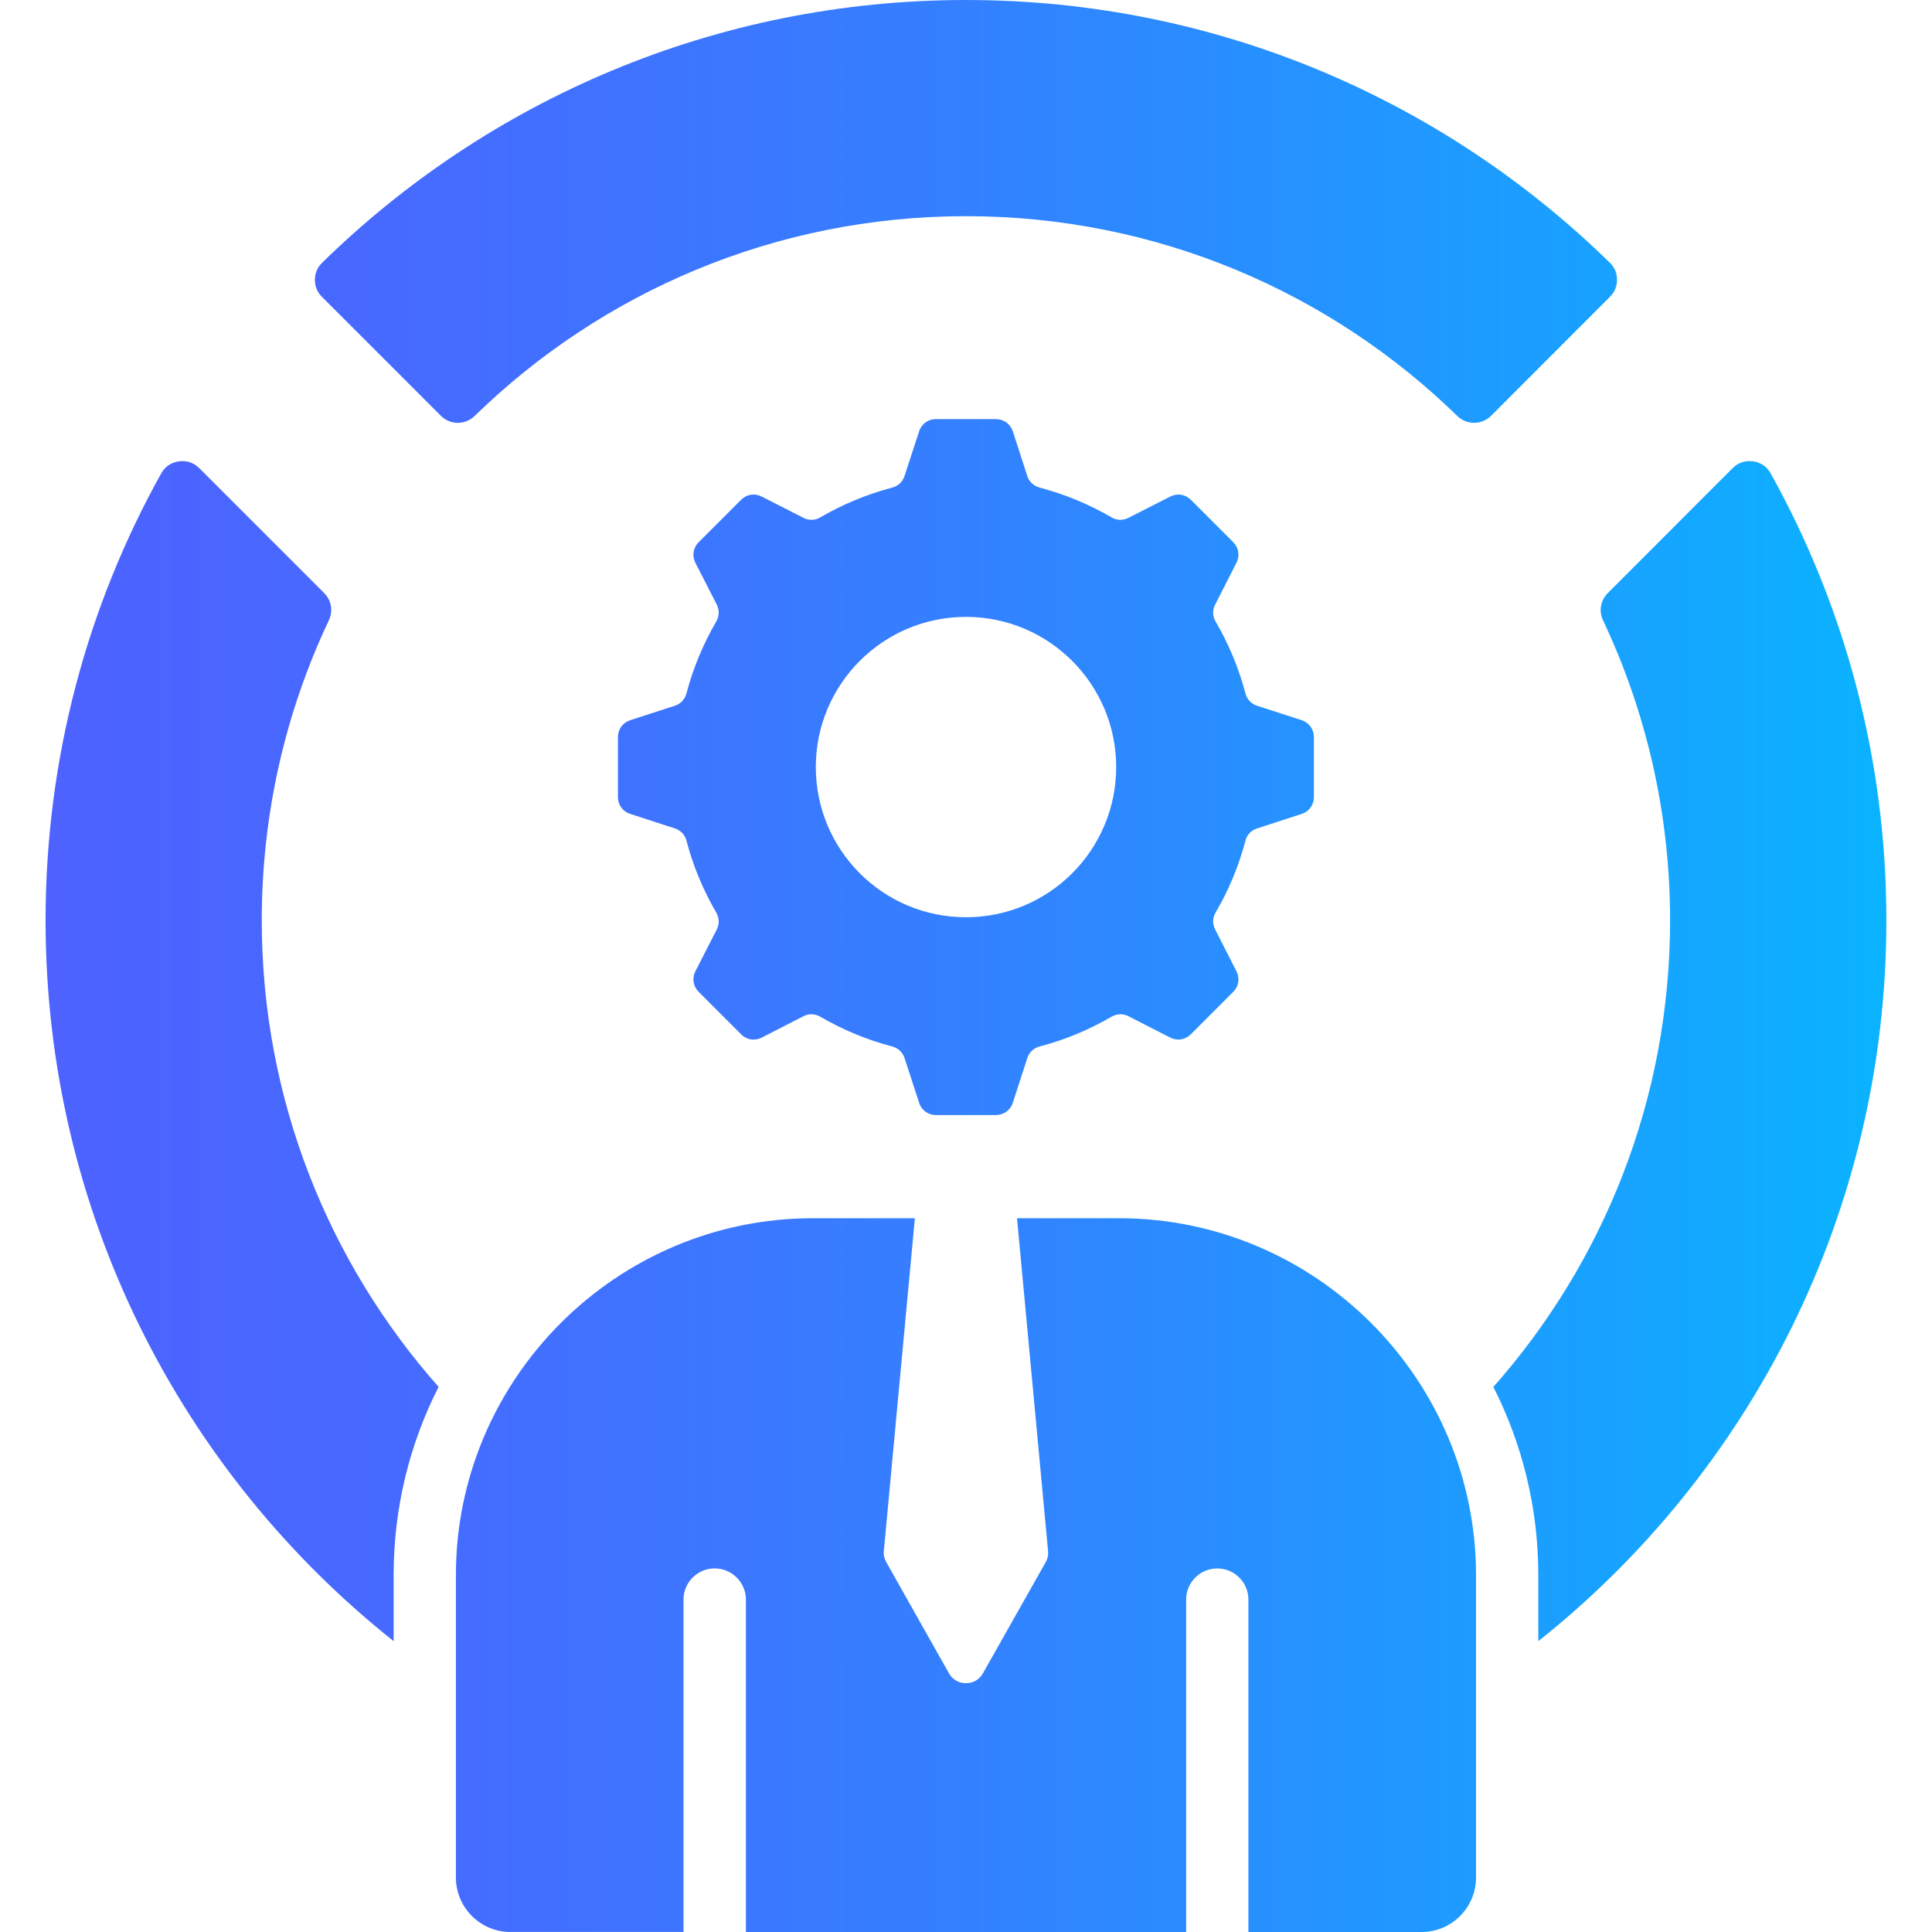 <svg xmlns="http://www.w3.org/2000/svg" xmlns:xlink="http://www.w3.org/1999/xlink" id="Layer_1" viewBox="0 0 512 512"><linearGradient id="SVGID_1_" gradientUnits="userSpaceOnUse" x1="12.079" x2="499.921" y1="256" y2="256"><stop offset="0" stop-color="#4d62ff"></stop><stop offset=".193" stop-color="#466aff"></stop><stop offset=".492" stop-color="#3480ff"></stop><stop offset=".858" stop-color="#17a3ff"></stop><stop offset="1" stop-color="#0ab3ff"></stop></linearGradient><path clip-rule="evenodd" d="m69.37 243.92c0 47.4 17.72 90.68 46.86 123.62-7.63 15-11.91 31.95-11.91 49.86v17.52c-56.21-44.67-92.24-113.64-92.24-191 0-43 11.11-83.4 30.64-118.46 1.02-1.81 2.64-2.92 4.68-3.2 2.07-.28 3.94.34 5.39 1.79l33.11 33.11c1.93 1.93 2.41 4.73 1.25 7.23-11.4 24.12-17.78 51.07-17.78 79.53zm399.88-118.46c-.99-1.81-2.64-2.92-4.68-3.2s-3.94.34-5.39 1.79l-33.08 33.11c-1.96 1.93-2.44 4.73-1.28 7.23 11.4 24.12 17.77 51.08 17.77 79.54 0 47.4-17.69 90.68-46.83 123.62 7.6 15 11.91 31.95 11.91 49.86v17.52c56.18-44.67 92.24-113.64 92.24-191 .01-43.01-11.13-83.4-30.66-118.47zm-40.73-51.33c0-1.76-.65-3.29-1.9-4.51-44-43.06-104.2-69.62-170.62-69.62s-126.65 26.56-170.62 69.62c-1.28 1.22-1.9 2.75-1.93 4.51 0 1.79.62 3.29 1.87 4.54l31.52 31.52c2.44 2.47 6.43 2.49 8.93.06 33.63-32.78 79.57-52.96 130.23-52.96 50.63 0 96.58 20.18 130.2 52.95 2.49 2.44 6.49 2.41 8.96-.06l31.49-31.52c1.24-1.24 1.87-2.74 1.87-4.53zm-238.71 90.59c.82-1.42.88-3.03.14-4.51l-5.67-11.08c-.94-1.84-.6-3.97.88-5.44l11.25-11.25c1.45-1.45 3.6-1.79 5.44-.85l11.08 5.64c1.45.74 3.06.71 4.48-.14 5.9-3.43 12.3-6.09 19.05-7.88 1.59-.43 2.75-1.53 3.26-3.09l3.86-11.82c.62-1.96 2.38-3.23 4.45-3.23h15.9c2.07 0 3.83 1.28 4.48 3.23l3.83 11.82c.51 1.56 1.67 2.66 3.26 3.09 6.77 1.79 13.15 4.45 19.05 7.88 1.42.85 3.03.88 4.51.14l11.08-5.64c1.84-.94 3.97-.6 5.44.85l11.25 11.25c1.45 1.47 1.79 3.6.85 5.44l-5.64 11.08c-.77 1.47-.71 3.09.11 4.51 3.46 5.9 6.12 12.27 7.91 19.02.4 1.59 1.53 2.78 3.09 3.29l11.82 3.83c1.96.65 3.23 2.41 3.23 4.48v15.9c0 2.07-1.28 3.83-3.23 4.45l-11.82 3.85c-1.59.51-2.69 1.67-3.09 3.26-1.79 6.75-4.45 13.15-7.91 19.02-.82 1.45-.88 3.03-.11 4.51l5.64 11.08c.94 1.84.6 4-.85 5.44l-11.25 11.25c-1.47 1.47-3.6 1.81-5.44.88l-11.08-5.67c-1.47-.74-3.09-.68-4.51.14-5.9 3.43-12.27 6.12-19.05 7.88-1.59.43-2.75 1.53-3.26 3.09l-3.83 11.82c-.65 1.98-2.41 3.26-4.48 3.26h-15.9c-2.07 0-3.83-1.28-4.45-3.26l-3.86-11.82c-.51-1.56-1.67-2.66-3.26-3.09-6.75-1.76-13.15-4.45-19.05-7.88-1.42-.82-3.03-.88-4.48-.14l-11.08 5.67c-1.84.94-4 .6-5.44-.88l-11.25-11.25c-1.47-1.45-1.81-3.6-.88-5.44l5.67-11.08c.74-1.47.68-3.06-.14-4.51-3.43-5.87-6.12-12.27-7.88-19.02-.43-1.59-1.53-2.75-3.09-3.26l-11.82-3.85c-1.98-.62-3.26-2.38-3.26-4.45v-15.9c0-2.07 1.28-3.83 3.26-4.48l11.82-3.83c1.56-.51 2.66-1.7 3.09-3.29 1.76-6.74 4.45-13.12 7.88-19.02zm26.39 38.56c0 22 17.8 39.8 39.8 39.8 21.97 0 39.8-17.8 39.8-39.8 0-21.97-17.83-39.8-39.8-39.8-22 0-39.8 17.83-39.8 39.8zm80.36 119.56h-27.04l8.22 88.13c.11 1.11-.08 2.07-.62 3.03l-16.64 29.45c-.94 1.67-2.58 2.61-4.48 2.61-1.93 0-3.57-.94-4.51-2.61l-16.61-29.45c-.54-.96-.77-1.93-.65-3.03l8.22-88.13h-27.04c-52.02 0-94.59 42.55-94.59 94.56v80.19c0 7.91 6.49 14.4 14.4 14.4h45.92v-88.1c0-4.54 3.71-8.25 8.25-8.25 4.56 0 8.28 3.71 8.28 8.25v88.11h116.67v-88.1c0-4.54 3.69-8.25 8.25-8.25s8.25 3.71 8.25 8.25v88.1h45.92c7.91 0 14.4-6.49 14.4-14.4v-80.19c0-52.02-42.58-94.57-94.6-94.57z" fill="url(#SVGID_1_)" fill-rule="evenodd"></path></svg>